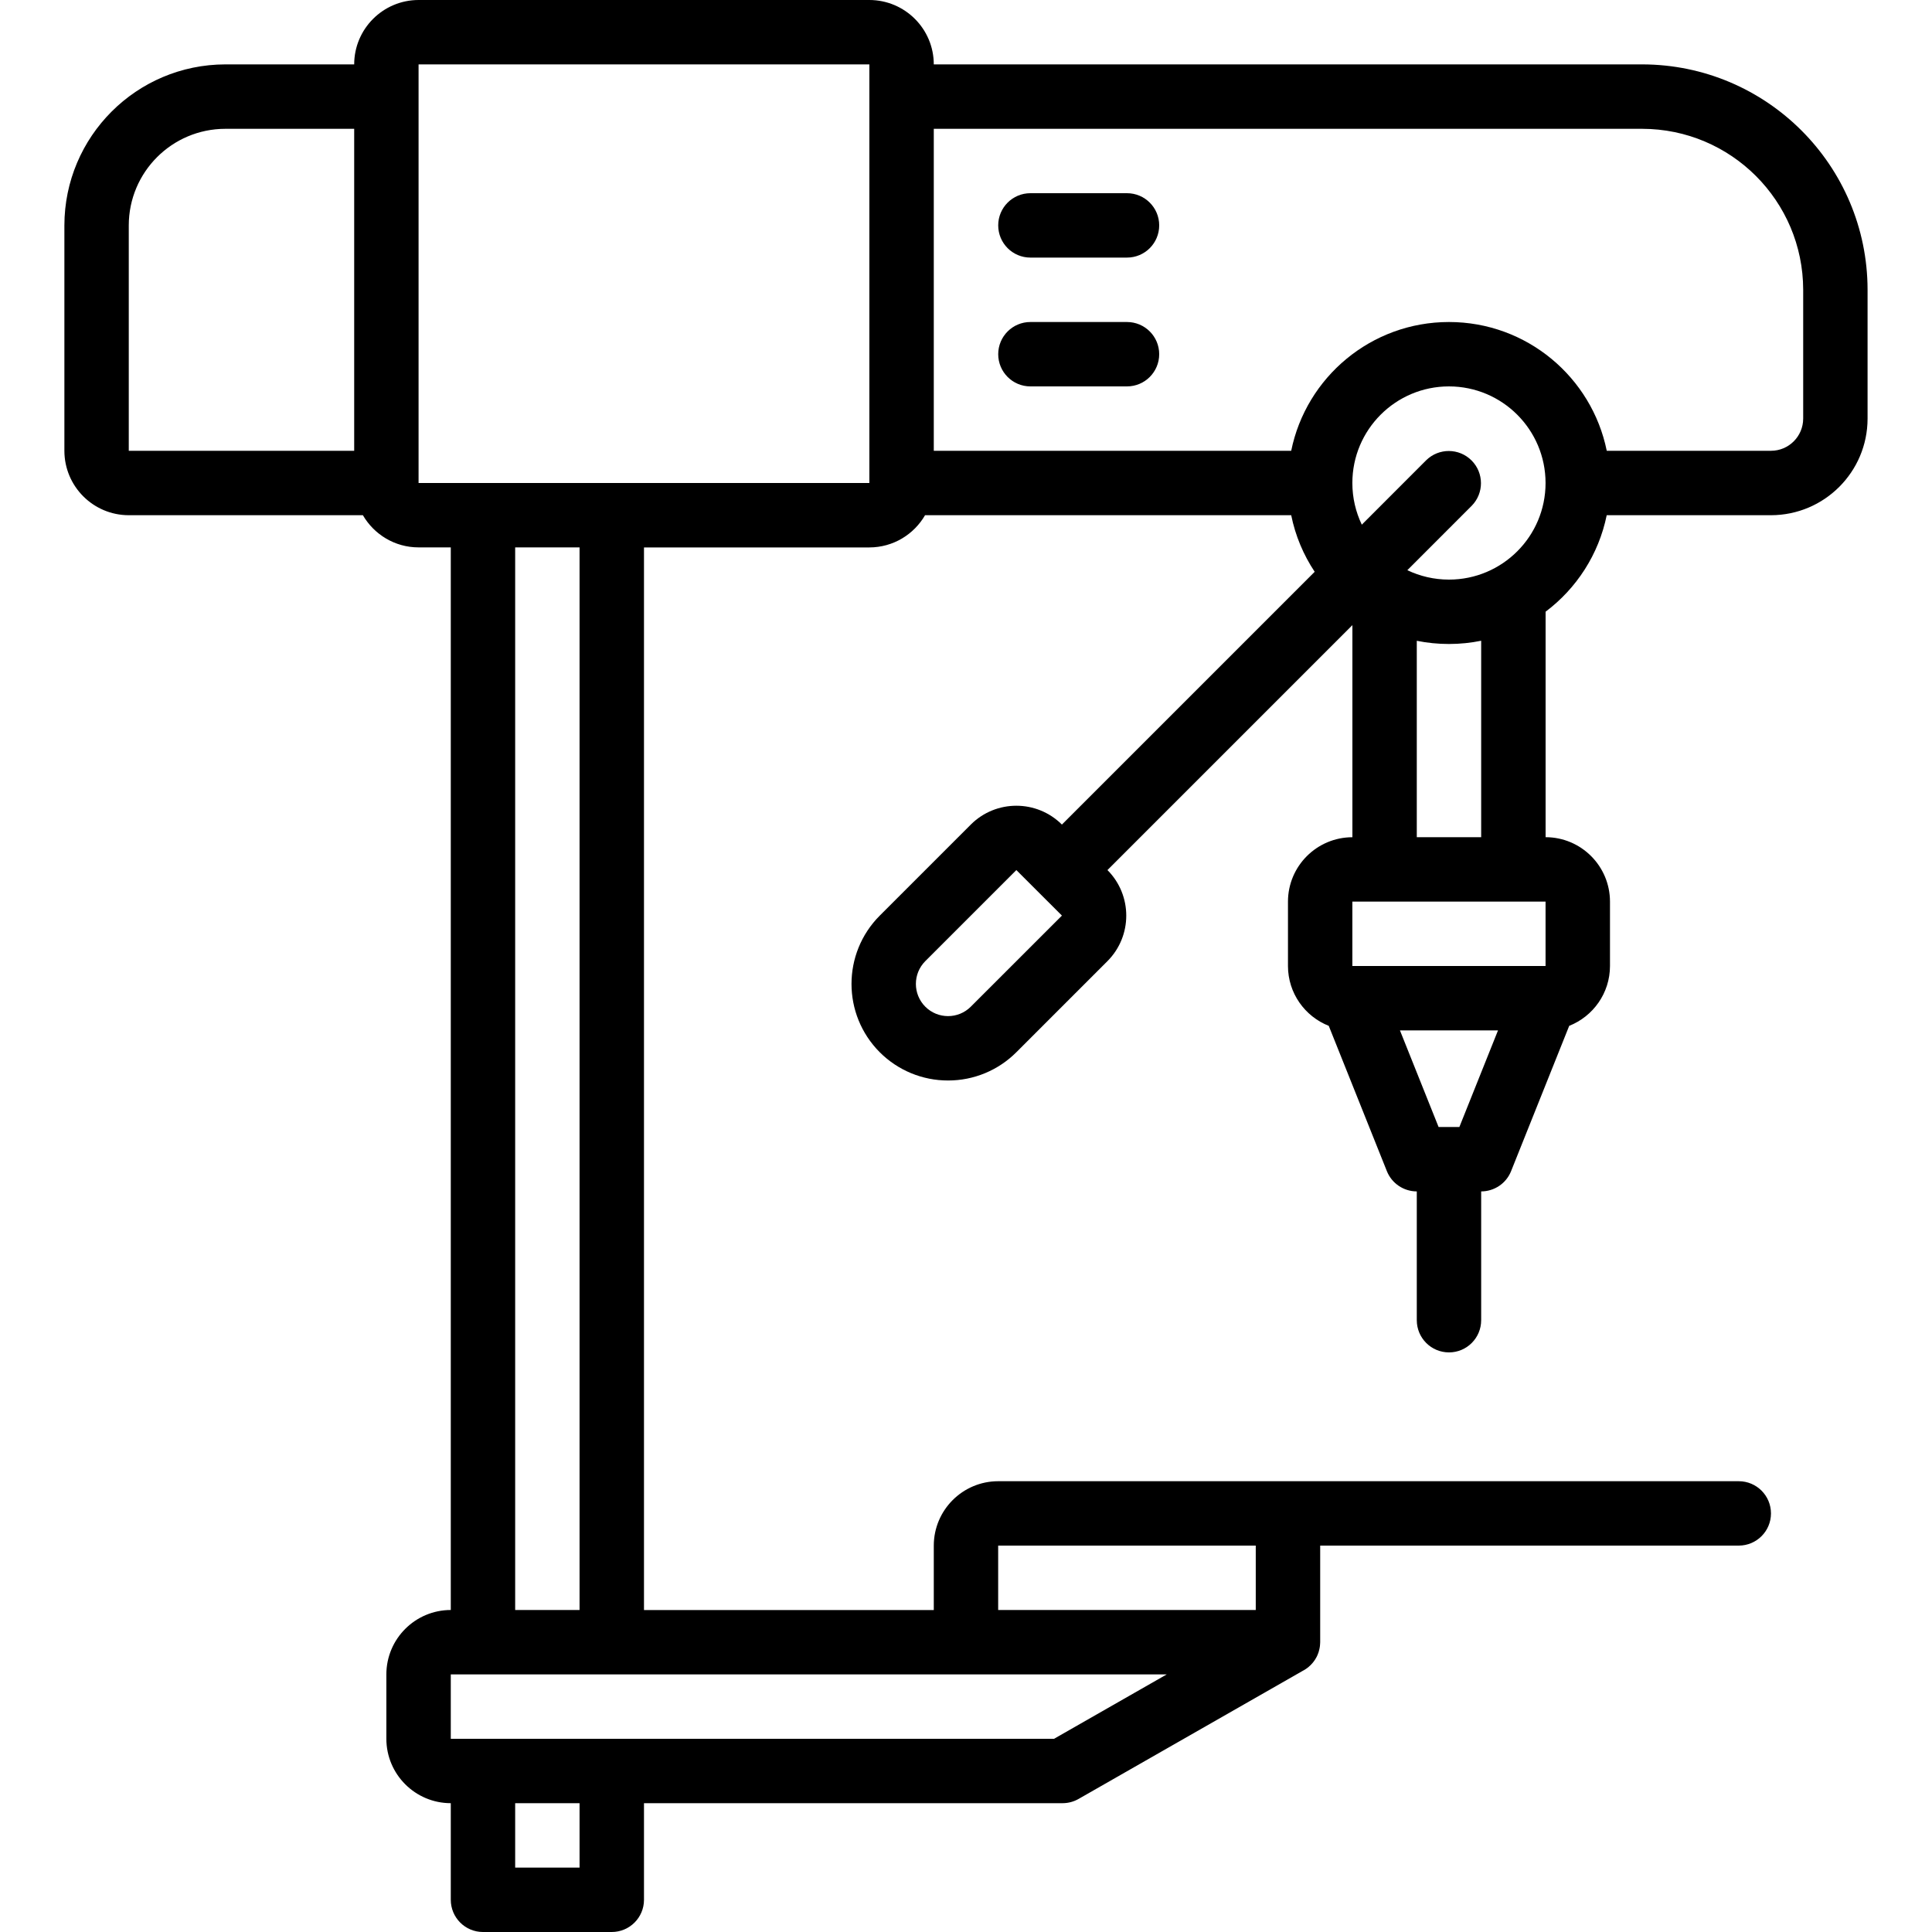 <svg width="46" height="46" viewBox="0 0 46 46" fill="none" xmlns="http://www.w3.org/2000/svg">
<path d="M39.099 1.533H22.233C22.232 0.687 21.546 0.001 20.699 0H9.966C9.12 0.001 8.434 0.687 8.433 1.533H5.366C3.25 1.536 1.535 3.251 1.533 5.367V10.733C1.534 11.58 2.22 12.266 3.066 12.267H8.64C8.906 12.724 9.399 13.033 9.966 13.033H10.733V38.333C9.886 38.334 9.2 39.02 9.199 39.867V41.4C9.2 42.246 9.886 42.932 10.733 42.933V45.233C10.733 45.657 11.076 46 11.499 46H14.566C14.989 46 15.333 45.657 15.333 45.233V42.933H25.299C25.433 42.933 25.564 42.898 25.68 42.832L31.031 39.774C31.032 39.774 31.032 39.774 31.032 39.774L31.047 39.766C31.055 39.761 31.062 39.755 31.071 39.751C31.08 39.745 31.09 39.739 31.099 39.733C31.118 39.72 31.136 39.707 31.153 39.693C31.157 39.689 31.16 39.686 31.164 39.682C31.178 39.671 31.191 39.659 31.204 39.646C31.21 39.64 31.215 39.634 31.221 39.628C31.231 39.617 31.241 39.607 31.25 39.596C31.256 39.589 31.263 39.581 31.269 39.573C31.276 39.563 31.284 39.553 31.291 39.543C31.298 39.534 31.304 39.525 31.31 39.516C31.316 39.506 31.322 39.497 31.327 39.487C31.333 39.477 31.339 39.467 31.345 39.456C31.349 39.447 31.353 39.438 31.358 39.43C31.369 39.407 31.379 39.383 31.387 39.358C31.39 39.351 31.393 39.344 31.395 39.337C31.399 39.325 31.402 39.312 31.405 39.3C31.408 39.29 31.411 39.28 31.413 39.269C31.416 39.258 31.418 39.247 31.42 39.235C31.422 39.223 31.424 39.21 31.426 39.198C31.427 39.188 31.428 39.177 31.429 39.167C31.431 39.151 31.431 39.135 31.432 39.118C31.432 39.112 31.433 39.106 31.433 39.1V36.8H41.399C41.823 36.8 42.166 36.457 42.166 36.034C42.166 35.61 41.823 35.267 41.399 35.267H30.666H26.066H23.766C22.92 35.268 22.234 35.954 22.233 36.8V38.334H15.333V13.034H20.699C21.266 13.033 21.76 12.725 22.025 12.267H30.743C30.842 12.757 31.035 13.212 31.302 13.614L25.284 19.632L25.283 19.632C24.684 19.035 23.714 19.035 23.115 19.632L20.946 21.801C20.05 22.7 20.05 24.154 20.946 25.053L20.947 25.054C21.378 25.485 21.963 25.727 22.573 25.726C23.183 25.727 23.768 25.485 24.199 25.053L26.368 22.884C26.965 22.285 26.965 21.316 26.368 20.716L26.368 20.716L32.2 14.884V19.934C31.353 19.935 30.667 20.621 30.666 21.467V23C30.667 23.648 31.069 24.2 31.637 24.425L33.021 27.885C33.138 28.176 33.419 28.366 33.733 28.367V31.433C33.733 31.857 34.076 32.2 34.5 32.2C34.923 32.2 35.266 31.857 35.266 31.433V28.367C35.58 28.366 35.862 28.176 35.978 27.885L37.362 24.425C37.93 24.2 38.332 23.648 38.333 23V21.467C38.332 20.62 37.646 19.934 36.8 19.933V14.564C37.535 14.012 38.065 13.201 38.255 12.267H42.166C43.436 12.265 44.465 11.236 44.466 9.967V6.9C44.463 3.937 42.062 1.537 39.099 1.533ZM3.066 5.367C3.067 4.097 4.096 3.068 5.366 3.067H8.433V10.733H3.066V5.367ZM13.799 44.467H12.266V42.933H13.799V44.467ZM25.096 41.4H10.733V39.867H22.999H27.779L25.096 41.4ZM23.766 36.8H26.066H29.899V38.333H23.766V36.8ZM13.799 38.333H12.266V13.033H13.799V38.333ZM20.699 11.5H14.566H11.499H9.966V2.3V1.533H20.699V11.5ZM23.115 23.968C22.816 24.268 22.33 24.268 22.031 23.969C21.732 23.669 21.732 23.184 22.031 22.884L24.199 20.716L25.284 21.8L23.115 23.968ZM32.199 21.467H32.966H36.033H36.799V23H32.199V21.467H32.199ZM34.747 26.833H34.252L33.332 24.533H35.667L34.747 26.833ZM35.266 19.933H33.733V15.257C33.98 15.307 34.237 15.333 34.499 15.333C34.762 15.333 35.018 15.306 35.266 15.256V19.933H35.266ZM34.499 13.8C34.144 13.8 33.808 13.719 33.508 13.576L35.041 12.042C35.336 11.742 35.334 11.26 35.037 10.963C34.739 10.665 34.258 10.663 33.957 10.958L32.424 12.492C32.28 12.191 32.199 11.855 32.199 11.5C32.199 10.23 33.229 9.2 34.499 9.2C35.769 9.201 36.798 10.23 36.799 11.5C36.799 12.77 35.77 13.8 34.499 13.8ZM42.933 9.967C42.932 10.39 42.589 10.733 42.166 10.733H38.256C37.901 8.984 36.354 7.667 34.499 7.667C32.645 7.667 31.098 8.984 30.743 10.733H22.233V3.067H39.099C41.215 3.069 42.93 4.784 42.933 6.9V9.967Z" fill="black"/>
<path d="M26.833 4.6H24.533C24.11 4.6 23.767 4.943 23.767 5.366C23.767 5.79 24.11 6.133 24.533 6.133H26.833C27.257 6.133 27.6 5.79 27.6 5.366C27.6 4.943 27.257 4.6 26.833 4.6Z" fill="black"/>
<path d="M26.833 7.667H24.533C24.11 7.667 23.767 8.01 23.767 8.433C23.767 8.857 24.11 9.2 24.533 9.2H26.833C27.257 9.2 27.6 8.856 27.6 8.433C27.6 8.01 27.257 7.667 26.833 7.667Z" fill="black"/>
</svg>
